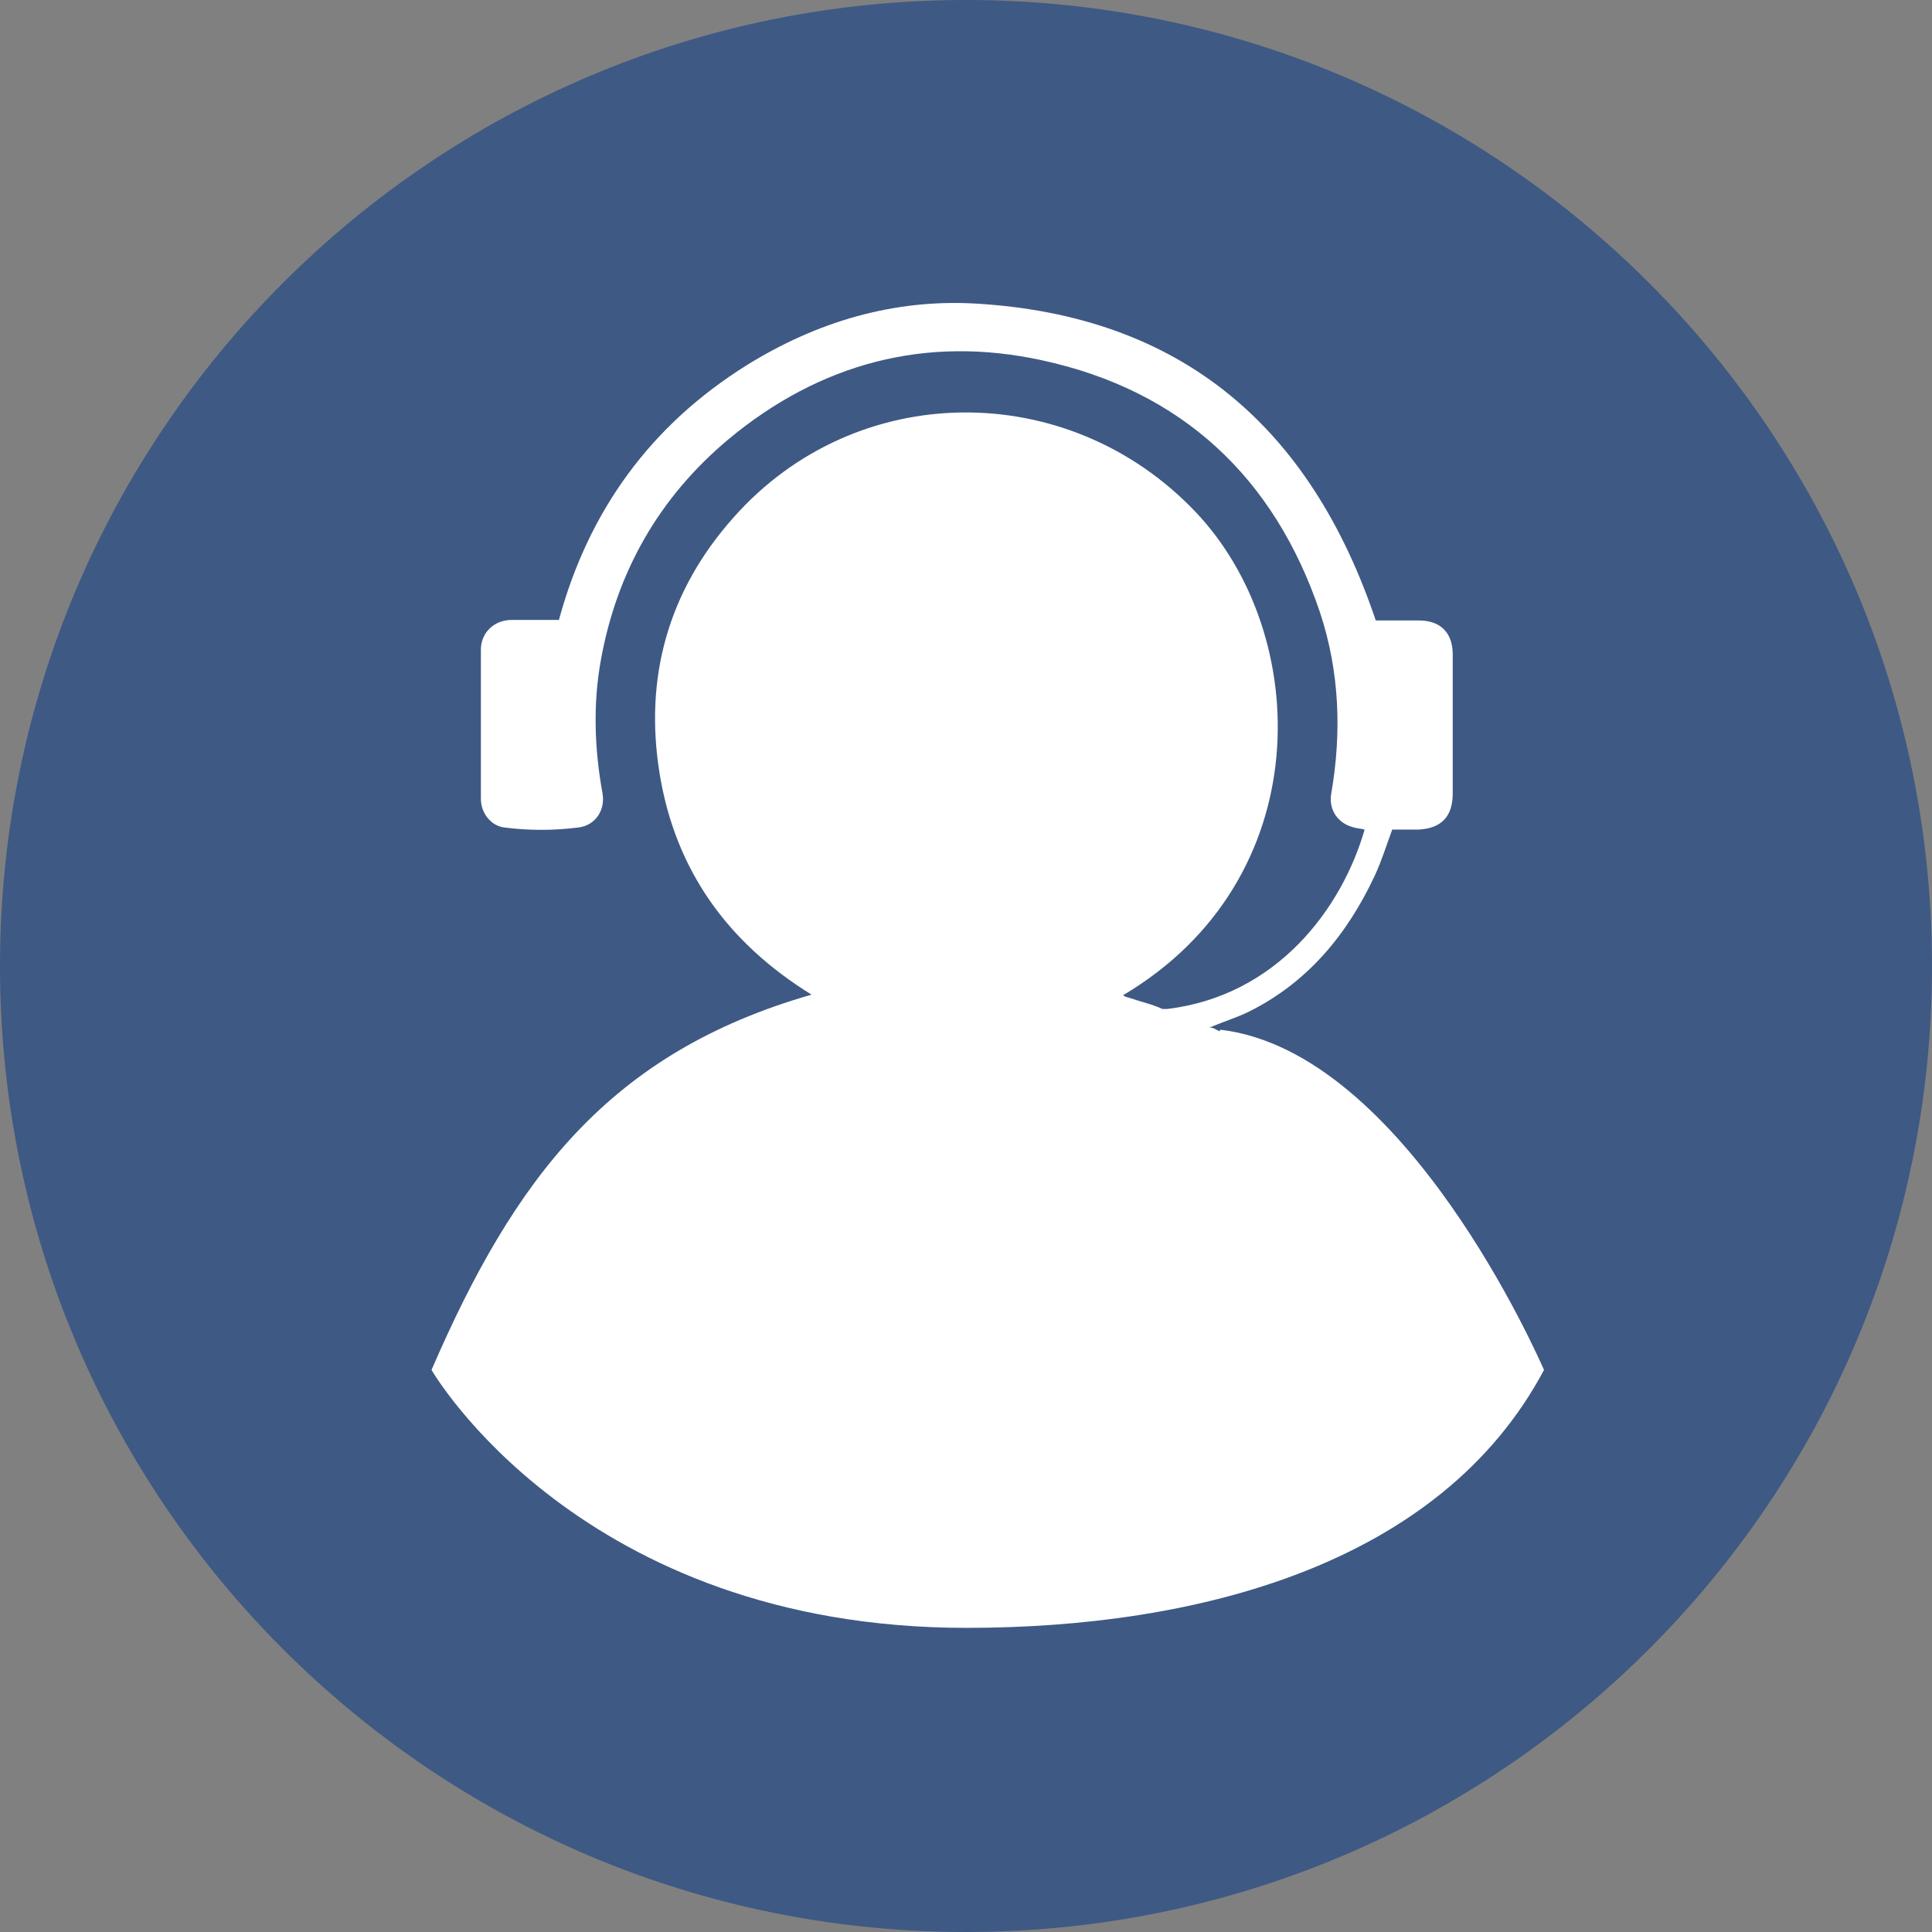 <svg width="95" height="95" viewBox="0 0 95 95" fill="none" xmlns="http://www.w3.org/2000/svg">
<rect x="0" y="0" width="95" height="95" fill="#808080" stroke="none"/>
<g clip-path="url(#clip0_539_215)">
<path d="M47.5 95C73.734 95 95 73.734 95 47.5C95 21.267 73.734 0 47.5 0C21.267 0 0 21.267 0 47.5C0 73.734 21.267 95 47.5 95Z" fill="#3E5984"/>
<path d="M59.976 50.71C59.976 50.71 59.793 50.632 59.715 50.579L59.454 50.501C59.454 50.501 59.61 50.501 59.662 50.449C60.237 50.214 60.811 50.031 61.359 49.77C64.282 48.335 66.239 45.96 67.597 43.063C67.936 42.332 68.171 41.575 68.458 40.792C68.901 40.792 69.319 40.792 69.737 40.792C70.859 40.74 71.433 40.166 71.433 39.017C71.433 36.747 71.433 34.45 71.433 32.179C71.433 31.11 70.833 30.509 69.763 30.509C69.032 30.509 68.301 30.509 67.649 30.509C64.439 20.983 58.096 15.528 47.996 14.928C43.951 14.693 40.166 15.816 36.721 17.956C31.998 20.905 28.944 25.107 27.483 30.483C26.7 30.483 25.943 30.483 25.16 30.483C24.298 30.483 23.646 31.11 23.646 31.945C23.646 34.398 23.646 36.825 23.646 39.278C23.646 39.983 24.142 40.609 24.794 40.688C25.995 40.844 27.221 40.844 28.448 40.688C29.283 40.583 29.779 39.827 29.623 38.991C29.231 36.825 29.153 34.633 29.544 32.467C30.327 28.108 32.415 24.454 35.808 21.61C40.323 17.851 45.543 16.468 51.259 17.721C58.096 19.208 62.664 23.462 64.908 30.118C65.874 33.041 65.978 36.042 65.456 39.044C65.326 39.827 65.796 40.505 66.579 40.688C66.735 40.74 66.918 40.74 67.101 40.792C65.978 44.681 62.794 48.961 57.392 49.614C57.313 49.614 57.235 49.614 57.157 49.614C56.661 49.379 56.139 49.274 55.617 49.092C55.487 49.039 55.33 49.039 55.226 48.935C64.83 43.245 64.543 31.214 58.775 25.159C52.511 18.582 42.098 18.634 36.069 25.446C32.859 29.048 31.658 33.328 32.441 38.078C33.224 42.828 35.808 46.377 39.906 48.909C29.988 51.754 25.316 57.887 21.219 67.361C21.219 67.361 28.5 80.045 47.526 80.045C58.88 80.045 70.833 76.939 75.922 67.361C75.739 66.969 69.136 51.702 60.002 50.632L59.976 50.71Z" fill="white"/>
</g>
<defs>
<clipPath id="clip0_539_215">
<rect width="95" height="95" fill="white"/>
</clipPath>
</defs>
</svg>
